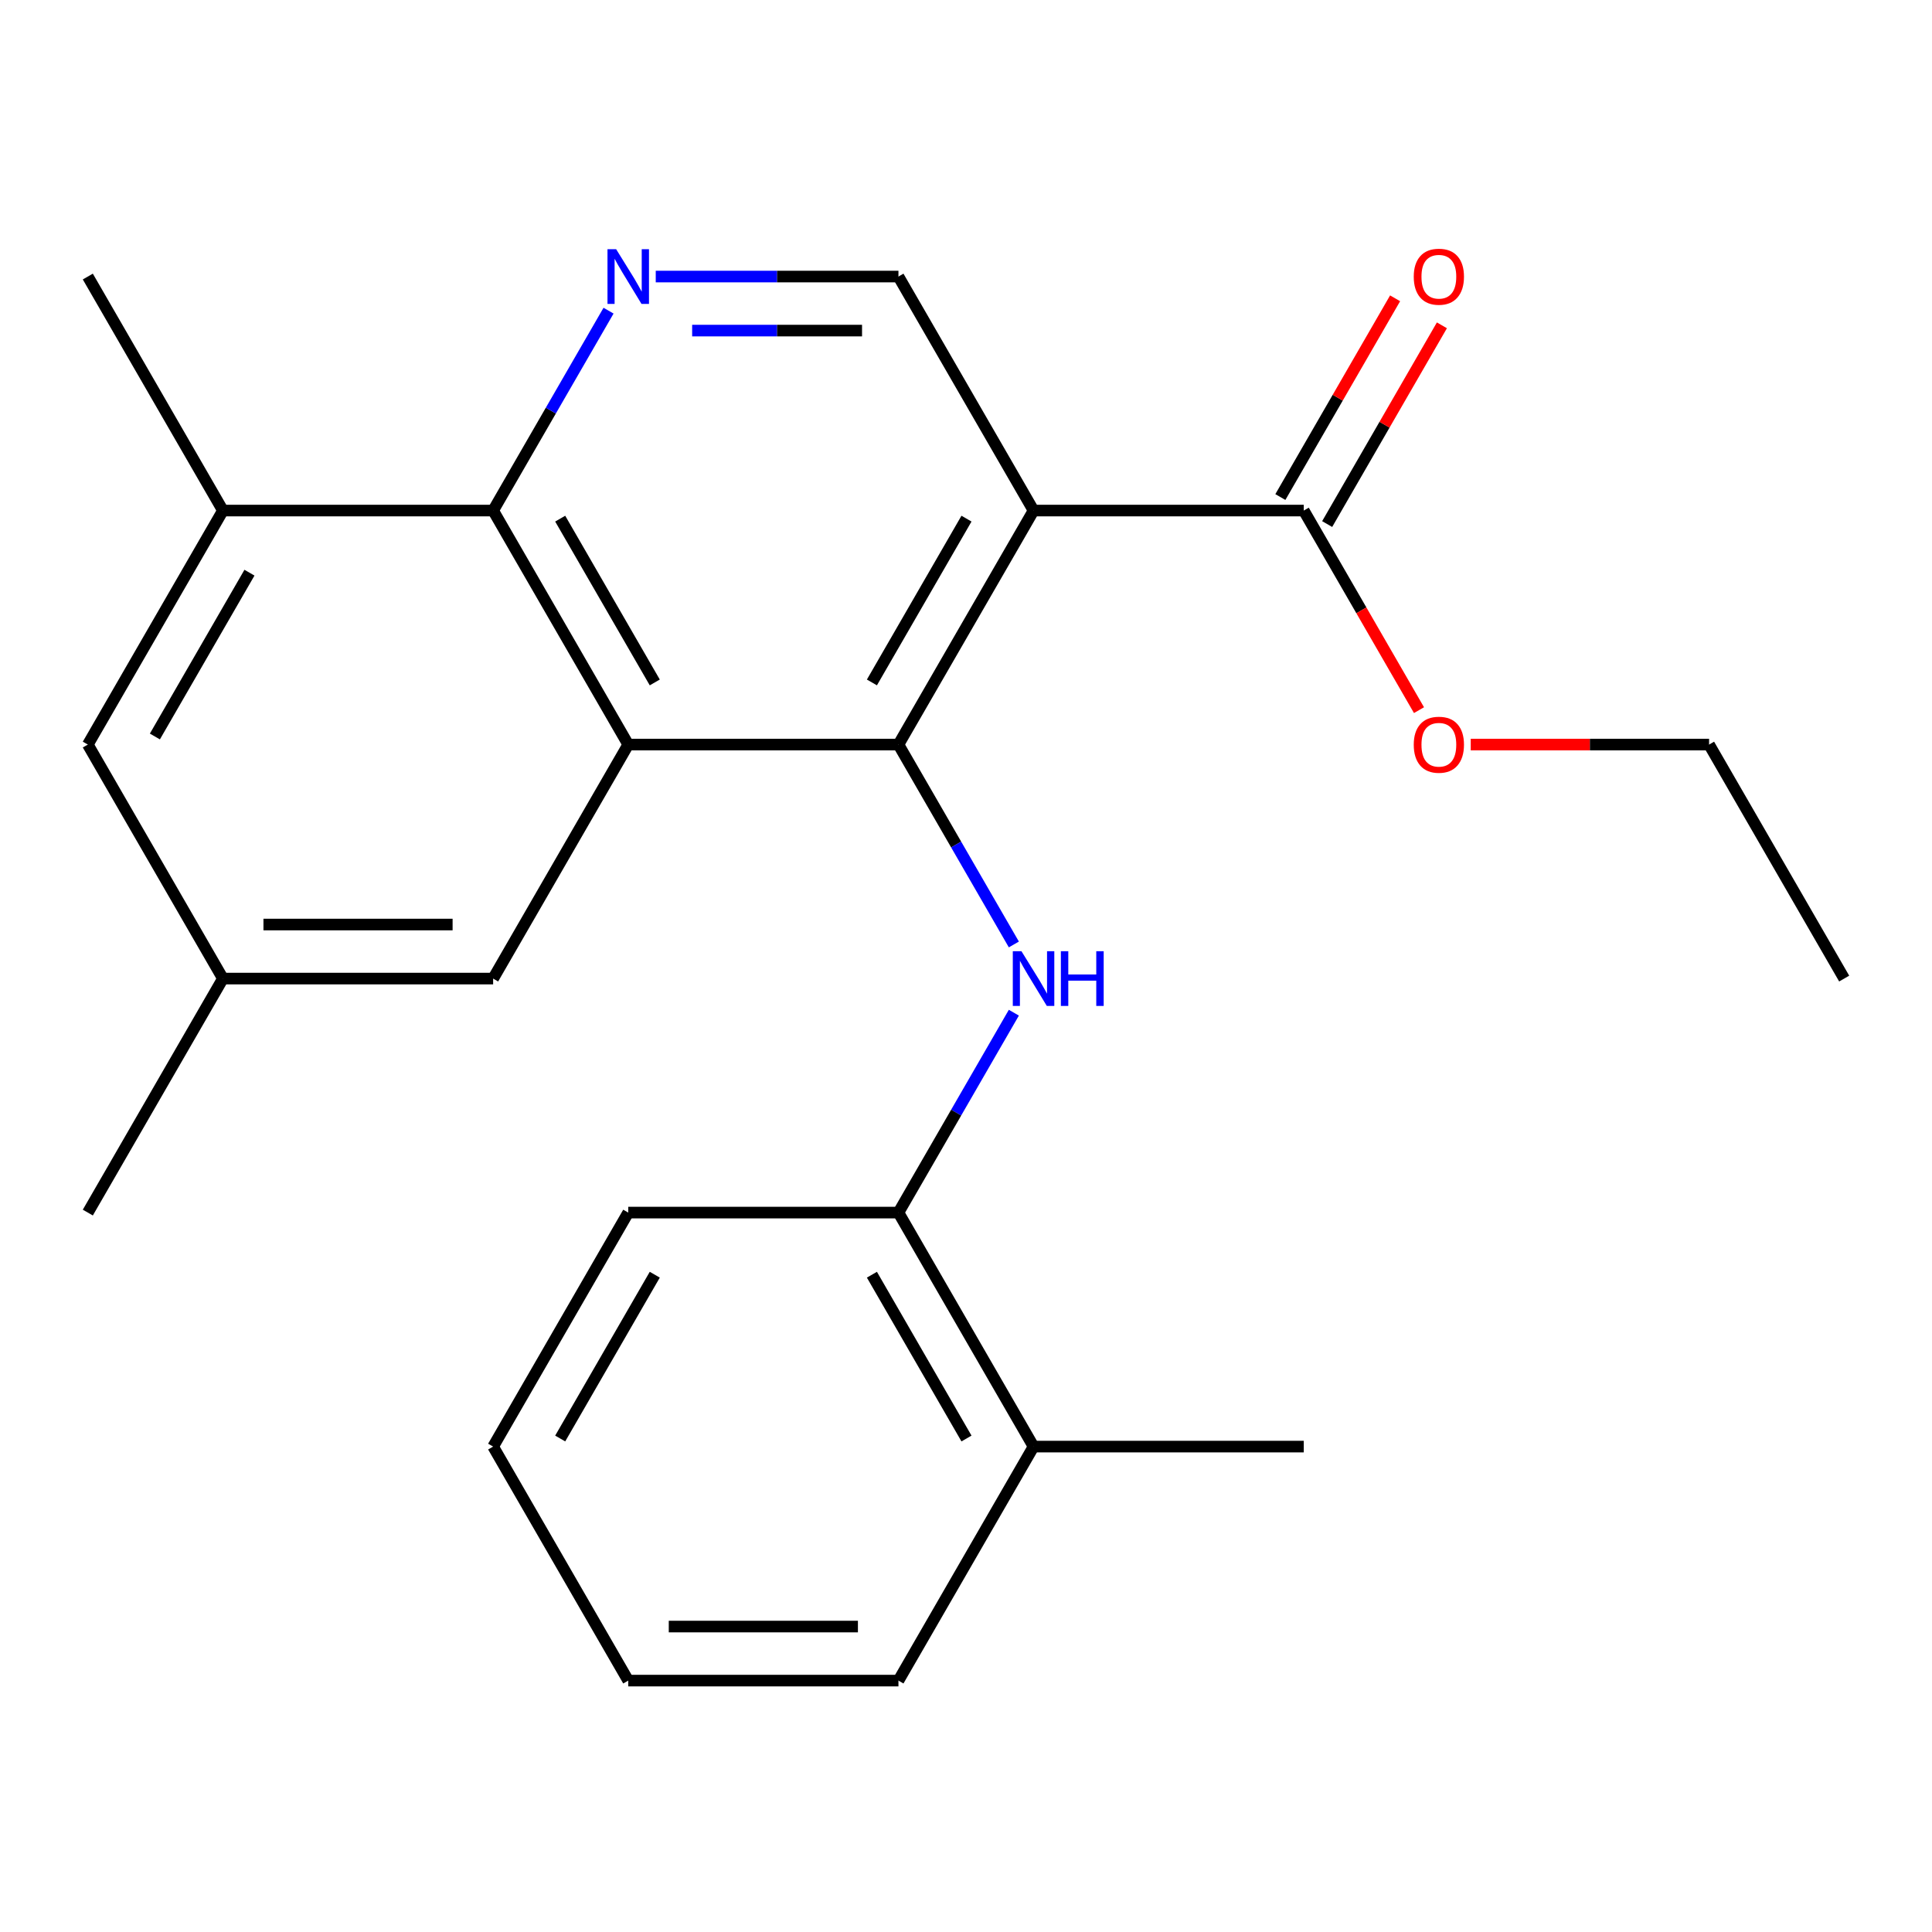 <?xml version='1.0' encoding='iso-8859-1'?>
<svg version='1.1' baseProfile='full'
              xmlns='http://www.w3.org/2000/svg'
                      xmlns:rdkit='http://www.rdkit.org/xml'
                      xmlns:xlink='http://www.w3.org/1999/xlink'
                  xml:space='preserve'
width='1000px' height='1000px' viewBox='0 0 1000 1000'>
<!-- END OF HEADER -->
<rect style='opacity:1.0;fill:#FFFFFF;stroke:none' width='1000' height='1000' x='0' y='0'> </rect>
<path class='bond-0' d='M 465.035,385.387 L 325.175,385.387' style='fill:none;fill-rule:evenodd;stroke:#000000;stroke-width:6px;stroke-linecap:butt;stroke-linejoin:miter;stroke-opacity:1' />
<path class='bond-1' d='M 465.035,385.387 L 534.965,264.264' style='fill:none;fill-rule:evenodd;stroke:#000000;stroke-width:6px;stroke-linecap:butt;stroke-linejoin:miter;stroke-opacity:1' />
<path class='bond-1' d='M 451.3,353.232 L 500.251,268.447' style='fill:none;fill-rule:evenodd;stroke:#000000;stroke-width:6px;stroke-linecap:butt;stroke-linejoin:miter;stroke-opacity:1' />
<path class='bond-2' d='M 465.035,385.387 L 494.903,437.12' style='fill:none;fill-rule:evenodd;stroke:#000000;stroke-width:6px;stroke-linecap:butt;stroke-linejoin:miter;stroke-opacity:1' />
<path class='bond-2' d='M 494.903,437.12 L 524.771,488.853' style='fill:none;fill-rule:evenodd;stroke:#0000FF;stroke-width:6px;stroke-linecap:butt;stroke-linejoin:miter;stroke-opacity:1' />
<path class='bond-3' d='M 325.175,385.387 L 255.245,264.264' style='fill:none;fill-rule:evenodd;stroke:#000000;stroke-width:6px;stroke-linecap:butt;stroke-linejoin:miter;stroke-opacity:1' />
<path class='bond-3' d='M 338.91,353.232 L 289.959,268.447' style='fill:none;fill-rule:evenodd;stroke:#000000;stroke-width:6px;stroke-linecap:butt;stroke-linejoin:miter;stroke-opacity:1' />
<path class='bond-9' d='M 325.175,385.387 L 255.245,506.509' style='fill:none;fill-rule:evenodd;stroke:#000000;stroke-width:6px;stroke-linecap:butt;stroke-linejoin:miter;stroke-opacity:1' />
<path class='bond-5' d='M 534.965,264.264 L 674.825,264.264' style='fill:none;fill-rule:evenodd;stroke:#000000;stroke-width:6px;stroke-linecap:butt;stroke-linejoin:miter;stroke-opacity:1' />
<path class='bond-6' d='M 534.965,264.264 L 465.035,143.142' style='fill:none;fill-rule:evenodd;stroke:#000000;stroke-width:6px;stroke-linecap:butt;stroke-linejoin:miter;stroke-opacity:1' />
<path class='bond-8' d='M 524.771,524.166 L 494.903,575.899' style='fill:none;fill-rule:evenodd;stroke:#0000FF;stroke-width:6px;stroke-linecap:butt;stroke-linejoin:miter;stroke-opacity:1' />
<path class='bond-8' d='M 494.903,575.899 L 465.035,627.632' style='fill:none;fill-rule:evenodd;stroke:#000000;stroke-width:6px;stroke-linecap:butt;stroke-linejoin:miter;stroke-opacity:1' />
<path class='bond-7' d='M 255.245,264.264 L 115.385,264.264' style='fill:none;fill-rule:evenodd;stroke:#000000;stroke-width:6px;stroke-linecap:butt;stroke-linejoin:miter;stroke-opacity:1' />
<path class='bond-24' d='M 255.245,264.264 L 285.113,212.531' style='fill:none;fill-rule:evenodd;stroke:#000000;stroke-width:6px;stroke-linecap:butt;stroke-linejoin:miter;stroke-opacity:1' />
<path class='bond-24' d='M 285.113,212.531 L 314.981,160.798' style='fill:none;fill-rule:evenodd;stroke:#0000FF;stroke-width:6px;stroke-linecap:butt;stroke-linejoin:miter;stroke-opacity:1' />
<path class='bond-4' d='M 339.411,143.142 L 402.223,143.142' style='fill:none;fill-rule:evenodd;stroke:#0000FF;stroke-width:6px;stroke-linecap:butt;stroke-linejoin:miter;stroke-opacity:1' />
<path class='bond-4' d='M 402.223,143.142 L 465.035,143.142' style='fill:none;fill-rule:evenodd;stroke:#000000;stroke-width:6px;stroke-linecap:butt;stroke-linejoin:miter;stroke-opacity:1' />
<path class='bond-4' d='M 358.255,171.114 L 402.223,171.114' style='fill:none;fill-rule:evenodd;stroke:#0000FF;stroke-width:6px;stroke-linecap:butt;stroke-linejoin:miter;stroke-opacity:1' />
<path class='bond-4' d='M 402.223,171.114 L 446.191,171.114' style='fill:none;fill-rule:evenodd;stroke:#000000;stroke-width:6px;stroke-linecap:butt;stroke-linejoin:miter;stroke-opacity:1' />
<path class='bond-11' d='M 686.937,271.257 L 716.632,219.824' style='fill:none;fill-rule:evenodd;stroke:#000000;stroke-width:6px;stroke-linecap:butt;stroke-linejoin:miter;stroke-opacity:1' />
<path class='bond-11' d='M 716.632,219.824 L 746.327,168.391' style='fill:none;fill-rule:evenodd;stroke:#FF0000;stroke-width:6px;stroke-linecap:butt;stroke-linejoin:miter;stroke-opacity:1' />
<path class='bond-11' d='M 662.713,257.271 L 692.408,205.838' style='fill:none;fill-rule:evenodd;stroke:#000000;stroke-width:6px;stroke-linecap:butt;stroke-linejoin:miter;stroke-opacity:1' />
<path class='bond-11' d='M 692.408,205.838 L 722.103,154.405' style='fill:none;fill-rule:evenodd;stroke:#FF0000;stroke-width:6px;stroke-linecap:butt;stroke-linejoin:miter;stroke-opacity:1' />
<path class='bond-14' d='M 674.825,264.264 L 704.647,315.917' style='fill:none;fill-rule:evenodd;stroke:#000000;stroke-width:6px;stroke-linecap:butt;stroke-linejoin:miter;stroke-opacity:1' />
<path class='bond-14' d='M 704.647,315.917 L 734.469,367.57' style='fill:none;fill-rule:evenodd;stroke:#FF0000;stroke-width:6px;stroke-linecap:butt;stroke-linejoin:miter;stroke-opacity:1' />
<path class='bond-15' d='M 115.385,264.264 L 45.455,143.142' style='fill:none;fill-rule:evenodd;stroke:#000000;stroke-width:6px;stroke-linecap:butt;stroke-linejoin:miter;stroke-opacity:1' />
<path class='bond-25' d='M 115.385,264.264 L 45.455,385.387' style='fill:none;fill-rule:evenodd;stroke:#000000;stroke-width:6px;stroke-linecap:butt;stroke-linejoin:miter;stroke-opacity:1' />
<path class='bond-25' d='M 129.12,296.419 L 80.168,381.204' style='fill:none;fill-rule:evenodd;stroke:#000000;stroke-width:6px;stroke-linecap:butt;stroke-linejoin:miter;stroke-opacity:1' />
<path class='bond-13' d='M 465.035,627.632 L 534.965,748.754' style='fill:none;fill-rule:evenodd;stroke:#000000;stroke-width:6px;stroke-linecap:butt;stroke-linejoin:miter;stroke-opacity:1' />
<path class='bond-13' d='M 451.3,659.786 L 500.251,744.572' style='fill:none;fill-rule:evenodd;stroke:#000000;stroke-width:6px;stroke-linecap:butt;stroke-linejoin:miter;stroke-opacity:1' />
<path class='bond-16' d='M 465.035,627.632 L 325.175,627.632' style='fill:none;fill-rule:evenodd;stroke:#000000;stroke-width:6px;stroke-linecap:butt;stroke-linejoin:miter;stroke-opacity:1' />
<path class='bond-12' d='M 255.245,506.509 L 115.385,506.509' style='fill:none;fill-rule:evenodd;stroke:#000000;stroke-width:6px;stroke-linecap:butt;stroke-linejoin:miter;stroke-opacity:1' />
<path class='bond-12' d='M 234.266,478.537 L 136.364,478.537' style='fill:none;fill-rule:evenodd;stroke:#000000;stroke-width:6px;stroke-linecap:butt;stroke-linejoin:miter;stroke-opacity:1' />
<path class='bond-10' d='M 45.455,385.387 L 115.385,506.509' style='fill:none;fill-rule:evenodd;stroke:#000000;stroke-width:6px;stroke-linecap:butt;stroke-linejoin:miter;stroke-opacity:1' />
<path class='bond-18' d='M 115.385,506.509 L 45.455,627.632' style='fill:none;fill-rule:evenodd;stroke:#000000;stroke-width:6px;stroke-linecap:butt;stroke-linejoin:miter;stroke-opacity:1' />
<path class='bond-17' d='M 534.965,748.754 L 674.825,748.754' style='fill:none;fill-rule:evenodd;stroke:#000000;stroke-width:6px;stroke-linecap:butt;stroke-linejoin:miter;stroke-opacity:1' />
<path class='bond-19' d='M 534.965,748.754 L 465.035,869.876' style='fill:none;fill-rule:evenodd;stroke:#000000;stroke-width:6px;stroke-linecap:butt;stroke-linejoin:miter;stroke-opacity:1' />
<path class='bond-20' d='M 761.252,385.387 L 822.934,385.387' style='fill:none;fill-rule:evenodd;stroke:#FF0000;stroke-width:6px;stroke-linecap:butt;stroke-linejoin:miter;stroke-opacity:1' />
<path class='bond-20' d='M 822.934,385.387 L 884.615,385.387' style='fill:none;fill-rule:evenodd;stroke:#000000;stroke-width:6px;stroke-linecap:butt;stroke-linejoin:miter;stroke-opacity:1' />
<path class='bond-22' d='M 325.175,627.632 L 255.245,748.754' style='fill:none;fill-rule:evenodd;stroke:#000000;stroke-width:6px;stroke-linecap:butt;stroke-linejoin:miter;stroke-opacity:1' />
<path class='bond-22' d='M 338.91,659.786 L 289.959,744.572' style='fill:none;fill-rule:evenodd;stroke:#000000;stroke-width:6px;stroke-linecap:butt;stroke-linejoin:miter;stroke-opacity:1' />
<path class='bond-26' d='M 465.035,869.876 L 325.175,869.876' style='fill:none;fill-rule:evenodd;stroke:#000000;stroke-width:6px;stroke-linecap:butt;stroke-linejoin:miter;stroke-opacity:1' />
<path class='bond-26' d='M 444.056,841.904 L 346.154,841.904' style='fill:none;fill-rule:evenodd;stroke:#000000;stroke-width:6px;stroke-linecap:butt;stroke-linejoin:miter;stroke-opacity:1' />
<path class='bond-21' d='M 884.615,385.387 L 954.545,506.509' style='fill:none;fill-rule:evenodd;stroke:#000000;stroke-width:6px;stroke-linecap:butt;stroke-linejoin:miter;stroke-opacity:1' />
<path class='bond-23' d='M 255.245,748.754 L 325.175,869.876' style='fill:none;fill-rule:evenodd;stroke:#000000;stroke-width:6px;stroke-linecap:butt;stroke-linejoin:miter;stroke-opacity:1' />
<path  class='atom-3' d='M 528.705 492.349
L 537.985 507.349
Q 538.905 508.829, 540.385 511.509
Q 541.865 514.189, 541.945 514.349
L 541.945 492.349
L 545.705 492.349
L 545.705 520.669
L 541.825 520.669
L 531.865 504.269
Q 530.705 502.349, 529.465 500.149
Q 528.265 497.949, 527.905 497.269
L 527.905 520.669
L 524.225 520.669
L 524.225 492.349
L 528.705 492.349
' fill='#0000FF'/>
<path  class='atom-3' d='M 549.105 492.349
L 552.945 492.349
L 552.945 504.389
L 567.425 504.389
L 567.425 492.349
L 571.265 492.349
L 571.265 520.669
L 567.425 520.669
L 567.425 507.589
L 552.945 507.589
L 552.945 520.669
L 549.105 520.669
L 549.105 492.349
' fill='#0000FF'/>
<path  class='atom-5' d='M 318.915 128.982
L 328.195 143.982
Q 329.115 145.462, 330.595 148.142
Q 332.075 150.822, 332.155 150.982
L 332.155 128.982
L 335.915 128.982
L 335.915 157.302
L 332.035 157.302
L 322.075 140.902
Q 320.915 138.982, 319.675 136.782
Q 318.475 134.582, 318.115 133.902
L 318.115 157.302
L 314.435 157.302
L 314.435 128.982
L 318.915 128.982
' fill='#0000FF'/>
<path  class='atom-12' d='M 731.755 143.222
Q 731.755 136.422, 735.115 132.622
Q 738.475 128.822, 744.755 128.822
Q 751.035 128.822, 754.395 132.622
Q 757.755 136.422, 757.755 143.222
Q 757.755 150.102, 754.355 154.022
Q 750.955 157.902, 744.755 157.902
Q 738.515 157.902, 735.115 154.022
Q 731.755 150.142, 731.755 143.222
M 744.755 154.702
Q 749.075 154.702, 751.395 151.822
Q 753.755 148.902, 753.755 143.222
Q 753.755 137.662, 751.395 134.862
Q 749.075 132.022, 744.755 132.022
Q 740.435 132.022, 738.075 134.822
Q 735.755 137.622, 735.755 143.222
Q 735.755 148.942, 738.075 151.822
Q 740.435 154.702, 744.755 154.702
' fill='#FF0000'/>
<path  class='atom-15' d='M 731.755 385.467
Q 731.755 378.667, 735.115 374.867
Q 738.475 371.067, 744.755 371.067
Q 751.035 371.067, 754.395 374.867
Q 757.755 378.667, 757.755 385.467
Q 757.755 392.347, 754.355 396.267
Q 750.955 400.147, 744.755 400.147
Q 738.515 400.147, 735.115 396.267
Q 731.755 392.387, 731.755 385.467
M 744.755 396.947
Q 749.075 396.947, 751.395 394.067
Q 753.755 391.147, 753.755 385.467
Q 753.755 379.907, 751.395 377.107
Q 749.075 374.267, 744.755 374.267
Q 740.435 374.267, 738.075 377.067
Q 735.755 379.867, 735.755 385.467
Q 735.755 391.187, 738.075 394.067
Q 740.435 396.947, 744.755 396.947
' fill='#FF0000'/>
</svg>
